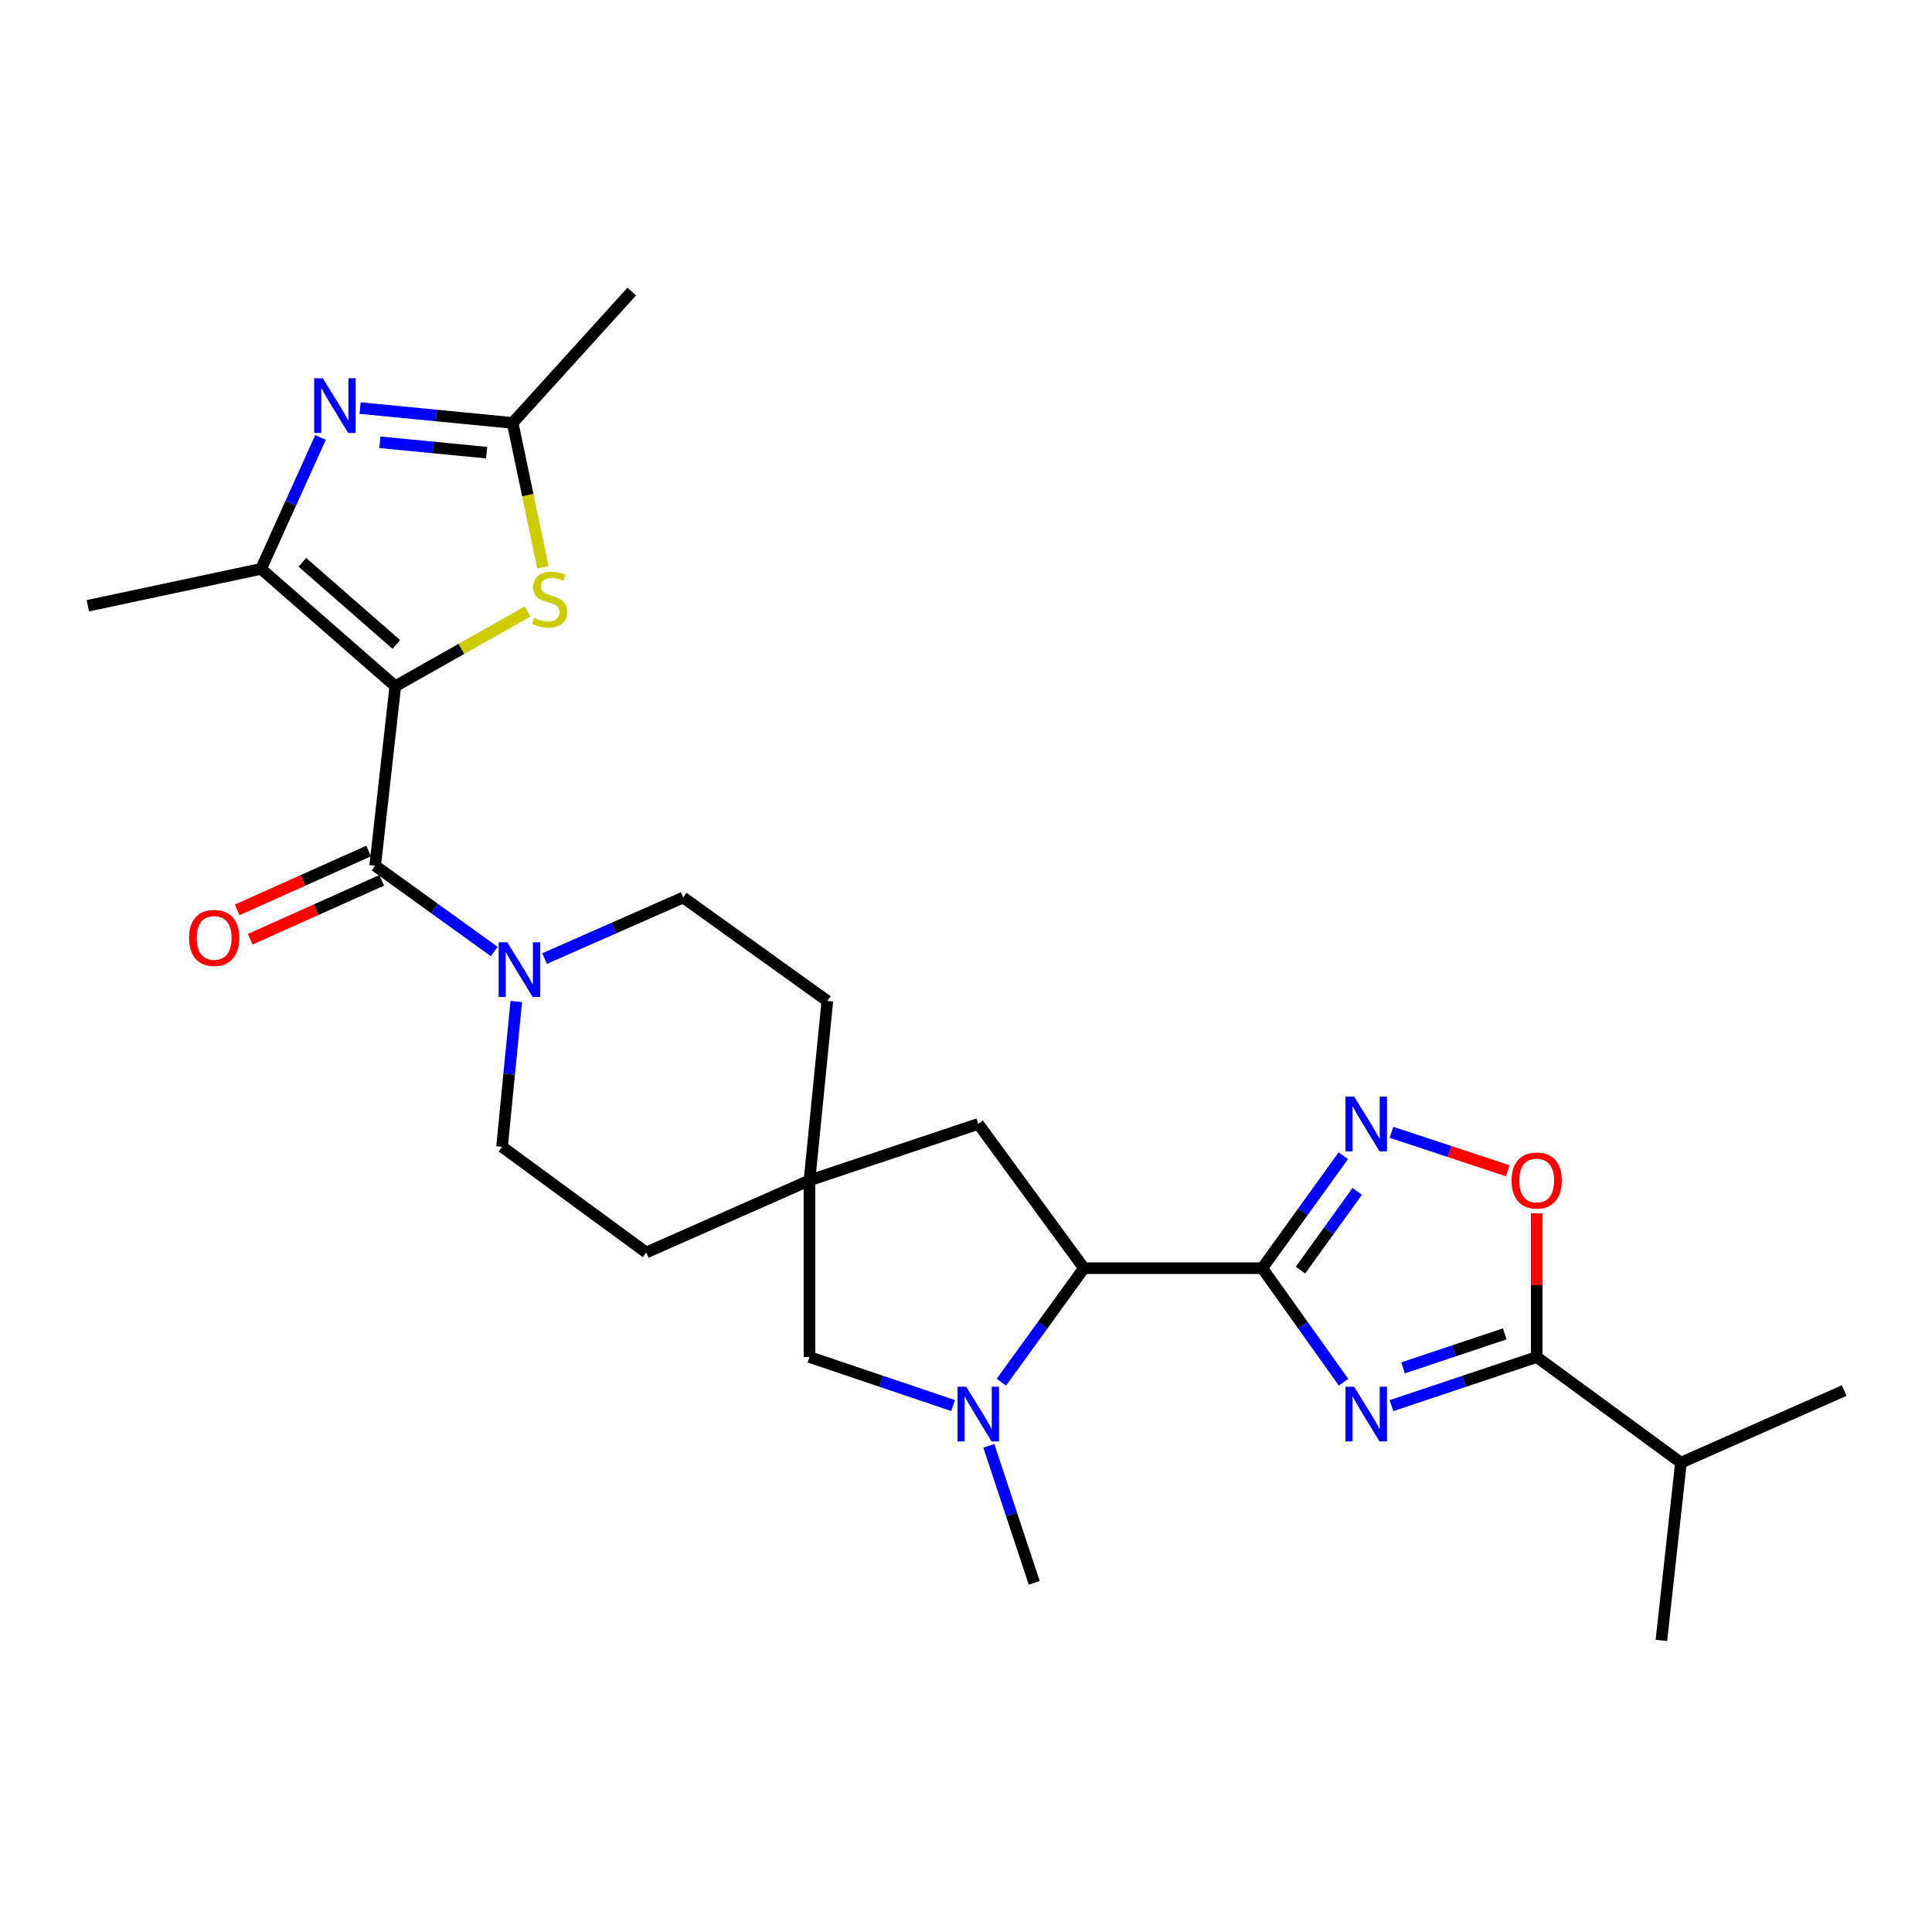 <?xml version='1.0' encoding='iso-8859-1'?>
<svg version='1.1' baseProfile='full'
              xmlns='http://www.w3.org/2000/svg'
                      xmlns:rdkit='http://www.rdkit.org/xml'
                      xmlns:xlink='http://www.w3.org/1999/xlink'
                  xml:space='preserve'
width='1000px' height='1000px' viewBox='0 0 1000 1000'>
<!-- END OF HEADER -->
<rect style='opacity:1.0;fill:#FFFFFF;stroke:none' width='1000' height='1000' x='0' y='0'> </rect>
<path class='bond-2' d='M 204.607,355.19 L 194.181,448.079' style='fill:none;fill-rule:evenodd;stroke:#000000;stroke-width:6px;stroke-linecap:butt;stroke-linejoin:miter;stroke-opacity:1' />
<path class='bond-3' d='M 204.607,355.19 L 135.139,294.449' style='fill:none;fill-rule:evenodd;stroke:#000000;stroke-width:6px;stroke-linecap:butt;stroke-linejoin:miter;stroke-opacity:1' />
<path class='bond-3' d='M 205.129,333.564 L 156.502,291.045' style='fill:none;fill-rule:evenodd;stroke:#000000;stroke-width:6px;stroke-linecap:butt;stroke-linejoin:miter;stroke-opacity:1' />
<path class='bond-6' d='M 204.607,355.19 L 238.85,335.845' style='fill:none;fill-rule:evenodd;stroke:#000000;stroke-width:6px;stroke-linecap:butt;stroke-linejoin:miter;stroke-opacity:1' />
<path class='bond-6' d='M 238.85,335.845 L 273.092,316.5' style='fill:none;fill-rule:evenodd;stroke:#CCCC00;stroke-width:6px;stroke-linecap:butt;stroke-linejoin:miter;stroke-opacity:1' />
<path class='bond-0' d='M 653.353,656.41 L 561.055,656.41' style='fill:none;fill-rule:evenodd;stroke:#000000;stroke-width:6px;stroke-linecap:butt;stroke-linejoin:miter;stroke-opacity:1' />
<path class='bond-1' d='M 653.353,656.41 L 674.385,685.925' style='fill:none;fill-rule:evenodd;stroke:#000000;stroke-width:6px;stroke-linecap:butt;stroke-linejoin:miter;stroke-opacity:1' />
<path class='bond-1' d='M 674.385,685.925 L 695.416,715.44' style='fill:none;fill-rule:evenodd;stroke:#0000FF;stroke-width:6px;stroke-linecap:butt;stroke-linejoin:miter;stroke-opacity:1' />
<path class='bond-4' d='M 653.353,656.41 L 674.324,627.311' style='fill:none;fill-rule:evenodd;stroke:#000000;stroke-width:6px;stroke-linecap:butt;stroke-linejoin:miter;stroke-opacity:1' />
<path class='bond-4' d='M 674.324,627.311 L 695.295,598.212' style='fill:none;fill-rule:evenodd;stroke:#0000FF;stroke-width:6px;stroke-linecap:butt;stroke-linejoin:miter;stroke-opacity:1' />
<path class='bond-4' d='M 673.131,657.4 L 687.81,637.03' style='fill:none;fill-rule:evenodd;stroke:#000000;stroke-width:6px;stroke-linecap:butt;stroke-linejoin:miter;stroke-opacity:1' />
<path class='bond-4' d='M 687.81,637.03 L 702.49,616.661' style='fill:none;fill-rule:evenodd;stroke:#0000FF;stroke-width:6px;stroke-linecap:butt;stroke-linejoin:miter;stroke-opacity:1' />
<path class='bond-7' d='M 720.224,727.547 L 757.808,714.975' style='fill:none;fill-rule:evenodd;stroke:#0000FF;stroke-width:6px;stroke-linecap:butt;stroke-linejoin:miter;stroke-opacity:1' />
<path class='bond-7' d='M 757.808,714.975 L 795.393,702.402' style='fill:none;fill-rule:evenodd;stroke:#000000;stroke-width:6px;stroke-linecap:butt;stroke-linejoin:miter;stroke-opacity:1' />
<path class='bond-7' d='M 726.226,708.011 L 752.535,699.21' style='fill:none;fill-rule:evenodd;stroke:#0000FF;stroke-width:6px;stroke-linecap:butt;stroke-linejoin:miter;stroke-opacity:1' />
<path class='bond-7' d='M 752.535,699.21 L 778.844,690.409' style='fill:none;fill-rule:evenodd;stroke:#000000;stroke-width:6px;stroke-linecap:butt;stroke-linejoin:miter;stroke-opacity:1' />
<path class='bond-10' d='M 194.181,448.079 L 224.99,470.286' style='fill:none;fill-rule:evenodd;stroke:#000000;stroke-width:6px;stroke-linecap:butt;stroke-linejoin:miter;stroke-opacity:1' />
<path class='bond-10' d='M 224.99,470.286 L 255.798,492.493' style='fill:none;fill-rule:evenodd;stroke:#0000FF;stroke-width:6px;stroke-linecap:butt;stroke-linejoin:miter;stroke-opacity:1' />
<path class='bond-16' d='M 190.785,440.492 L 156.761,455.723' style='fill:none;fill-rule:evenodd;stroke:#000000;stroke-width:6px;stroke-linecap:butt;stroke-linejoin:miter;stroke-opacity:1' />
<path class='bond-16' d='M 156.761,455.723 L 122.737,470.953' style='fill:none;fill-rule:evenodd;stroke:#FF0000;stroke-width:6px;stroke-linecap:butt;stroke-linejoin:miter;stroke-opacity:1' />
<path class='bond-16' d='M 197.577,455.665 L 163.553,470.896' style='fill:none;fill-rule:evenodd;stroke:#000000;stroke-width:6px;stroke-linecap:butt;stroke-linejoin:miter;stroke-opacity:1' />
<path class='bond-16' d='M 163.553,470.896 L 129.528,486.126' style='fill:none;fill-rule:evenodd;stroke:#FF0000;stroke-width:6px;stroke-linecap:butt;stroke-linejoin:miter;stroke-opacity:1' />
<path class='bond-5' d='M 135.139,294.449 L 150.52,260.441' style='fill:none;fill-rule:evenodd;stroke:#000000;stroke-width:6px;stroke-linecap:butt;stroke-linejoin:miter;stroke-opacity:1' />
<path class='bond-5' d='M 150.52,260.441 L 165.902,226.433' style='fill:none;fill-rule:evenodd;stroke:#0000FF;stroke-width:6px;stroke-linecap:butt;stroke-linejoin:miter;stroke-opacity:1' />
<path class='bond-23' d='M 135.139,294.449 L 45.455,313.538' style='fill:none;fill-rule:evenodd;stroke:#000000;stroke-width:6px;stroke-linecap:butt;stroke-linejoin:miter;stroke-opacity:1' />
<path class='bond-11' d='M 720.222,586.075 L 750.317,596.035' style='fill:none;fill-rule:evenodd;stroke:#0000FF;stroke-width:6px;stroke-linecap:butt;stroke-linejoin:miter;stroke-opacity:1' />
<path class='bond-11' d='M 750.317,596.035 L 780.413,605.996' style='fill:none;fill-rule:evenodd;stroke:#FF0000;stroke-width:6px;stroke-linecap:butt;stroke-linejoin:miter;stroke-opacity:1' />
<path class='bond-27' d='M 186.405,211.224 L 225.872,215.064' style='fill:none;fill-rule:evenodd;stroke:#0000FF;stroke-width:6px;stroke-linecap:butt;stroke-linejoin:miter;stroke-opacity:1' />
<path class='bond-27' d='M 225.872,215.064 L 265.339,218.904' style='fill:none;fill-rule:evenodd;stroke:#000000;stroke-width:6px;stroke-linecap:butt;stroke-linejoin:miter;stroke-opacity:1' />
<path class='bond-27' d='M 196.636,228.922 L 224.262,231.609' style='fill:none;fill-rule:evenodd;stroke:#0000FF;stroke-width:6px;stroke-linecap:butt;stroke-linejoin:miter;stroke-opacity:1' />
<path class='bond-27' d='M 224.262,231.609 L 251.889,234.297' style='fill:none;fill-rule:evenodd;stroke:#000000;stroke-width:6px;stroke-linecap:butt;stroke-linejoin:miter;stroke-opacity:1' />
<path class='bond-12' d='M 281.015,293.626 L 273.177,256.265' style='fill:none;fill-rule:evenodd;stroke:#CCCC00;stroke-width:6px;stroke-linecap:butt;stroke-linejoin:miter;stroke-opacity:1' />
<path class='bond-12' d='M 273.177,256.265 L 265.339,218.904' style='fill:none;fill-rule:evenodd;stroke:#000000;stroke-width:6px;stroke-linecap:butt;stroke-linejoin:miter;stroke-opacity:1' />
<path class='bond-19' d='M 795.393,702.402 L 870.051,757.084' style='fill:none;fill-rule:evenodd;stroke:#000000;stroke-width:6px;stroke-linecap:butt;stroke-linejoin:miter;stroke-opacity:1' />
<path class='bond-30' d='M 795.393,702.402 L 795.393,665.201' style='fill:none;fill-rule:evenodd;stroke:#000000;stroke-width:6px;stroke-linecap:butt;stroke-linejoin:miter;stroke-opacity:1' />
<path class='bond-30' d='M 795.393,665.201 L 795.393,628' style='fill:none;fill-rule:evenodd;stroke:#FF0000;stroke-width:6px;stroke-linecap:butt;stroke-linejoin:miter;stroke-opacity:1' />
<path class='bond-8' d='M 493.317,727.512 L 456.148,714.957' style='fill:none;fill-rule:evenodd;stroke:#0000FF;stroke-width:6px;stroke-linecap:butt;stroke-linejoin:miter;stroke-opacity:1' />
<path class='bond-8' d='M 456.148,714.957 L 418.978,702.402' style='fill:none;fill-rule:evenodd;stroke:#000000;stroke-width:6px;stroke-linecap:butt;stroke-linejoin:miter;stroke-opacity:1' />
<path class='bond-22' d='M 511.819,748.379 L 523.567,783.827' style='fill:none;fill-rule:evenodd;stroke:#0000FF;stroke-width:6px;stroke-linecap:butt;stroke-linejoin:miter;stroke-opacity:1' />
<path class='bond-22' d='M 523.567,783.827 L 535.316,819.275' style='fill:none;fill-rule:evenodd;stroke:#000000;stroke-width:6px;stroke-linecap:butt;stroke-linejoin:miter;stroke-opacity:1' />
<path class='bond-29' d='M 518.308,715.427 L 539.681,685.919' style='fill:none;fill-rule:evenodd;stroke:#0000FF;stroke-width:6px;stroke-linecap:butt;stroke-linejoin:miter;stroke-opacity:1' />
<path class='bond-29' d='M 539.681,685.919 L 561.055,656.41' style='fill:none;fill-rule:evenodd;stroke:#000000;stroke-width:6px;stroke-linecap:butt;stroke-linejoin:miter;stroke-opacity:1' />
<path class='bond-9' d='M 561.055,656.41 L 506.363,581.751' style='fill:none;fill-rule:evenodd;stroke:#000000;stroke-width:6px;stroke-linecap:butt;stroke-linejoin:miter;stroke-opacity:1' />
<path class='bond-17' d='M 267.228,518.357 L 263.545,555.974' style='fill:none;fill-rule:evenodd;stroke:#0000FF;stroke-width:6px;stroke-linecap:butt;stroke-linejoin:miter;stroke-opacity:1' />
<path class='bond-17' d='M 263.545,555.974 L 259.862,593.591' style='fill:none;fill-rule:evenodd;stroke:#000000;stroke-width:6px;stroke-linecap:butt;stroke-linejoin:miter;stroke-opacity:1' />
<path class='bond-18' d='M 281.895,496.144 L 317.753,480.354' style='fill:none;fill-rule:evenodd;stroke:#0000FF;stroke-width:6px;stroke-linecap:butt;stroke-linejoin:miter;stroke-opacity:1' />
<path class='bond-18' d='M 317.753,480.354 L 353.61,464.564' style='fill:none;fill-rule:evenodd;stroke:#000000;stroke-width:6px;stroke-linecap:butt;stroke-linejoin:miter;stroke-opacity:1' />
<path class='bond-24' d='M 265.339,218.904 L 326.985,150.922' style='fill:none;fill-rule:evenodd;stroke:#000000;stroke-width:6px;stroke-linecap:butt;stroke-linejoin:miter;stroke-opacity:1' />
<path class='bond-13' d='M 418.978,610.953 L 428.241,518.083' style='fill:none;fill-rule:evenodd;stroke:#000000;stroke-width:6px;stroke-linecap:butt;stroke-linejoin:miter;stroke-opacity:1' />
<path class='bond-14' d='M 418.978,610.953 L 418.978,702.402' style='fill:none;fill-rule:evenodd;stroke:#000000;stroke-width:6px;stroke-linecap:butt;stroke-linejoin:miter;stroke-opacity:1' />
<path class='bond-15' d='M 418.978,610.953 L 506.363,581.751' style='fill:none;fill-rule:evenodd;stroke:#000000;stroke-width:6px;stroke-linecap:butt;stroke-linejoin:miter;stroke-opacity:1' />
<path class='bond-28' d='M 418.978,610.953 L 334.493,648.283' style='fill:none;fill-rule:evenodd;stroke:#000000;stroke-width:6px;stroke-linecap:butt;stroke-linejoin:miter;stroke-opacity:1' />
<path class='bond-21' d='M 259.862,593.591 L 334.493,648.283' style='fill:none;fill-rule:evenodd;stroke:#000000;stroke-width:6px;stroke-linecap:butt;stroke-linejoin:miter;stroke-opacity:1' />
<path class='bond-20' d='M 353.61,464.564 L 428.241,518.083' style='fill:none;fill-rule:evenodd;stroke:#000000;stroke-width:6px;stroke-linecap:butt;stroke-linejoin:miter;stroke-opacity:1' />
<path class='bond-25' d='M 870.051,757.084 L 954.545,719.755' style='fill:none;fill-rule:evenodd;stroke:#000000;stroke-width:6px;stroke-linecap:butt;stroke-linejoin:miter;stroke-opacity:1' />
<path class='bond-26' d='M 870.051,757.084 L 859.939,849.078' style='fill:none;fill-rule:evenodd;stroke:#000000;stroke-width:6px;stroke-linecap:butt;stroke-linejoin:miter;stroke-opacity:1' />
<path  class='atom-2' d='M 700.898 717.758
L 710.178 732.758
Q 711.098 734.238, 712.578 736.918
Q 714.058 739.598, 714.138 739.758
L 714.138 717.758
L 717.898 717.758
L 717.898 746.078
L 714.018 746.078
L 704.058 729.678
Q 702.898 727.758, 701.658 725.558
Q 700.458 723.358, 700.098 722.678
L 700.098 746.078
L 696.418 746.078
L 696.418 717.758
L 700.898 717.758
' fill='#0000FF'/>
<path  class='atom-5' d='M 700.898 567.591
L 710.178 582.591
Q 711.098 584.071, 712.578 586.751
Q 714.058 589.431, 714.138 589.591
L 714.138 567.591
L 717.898 567.591
L 717.898 595.911
L 714.018 595.911
L 704.058 579.511
Q 702.898 577.591, 701.658 575.391
Q 700.458 573.191, 700.098 572.511
L 700.098 595.911
L 696.418 595.911
L 696.418 567.591
L 700.898 567.591
' fill='#0000FF'/>
<path  class='atom-6' d='M 167.095 195.795
L 176.375 210.795
Q 177.295 212.275, 178.775 214.955
Q 180.255 217.635, 180.335 217.795
L 180.335 195.795
L 184.095 195.795
L 184.095 224.115
L 180.215 224.115
L 170.255 207.715
Q 169.095 205.795, 167.855 203.595
Q 166.655 201.395, 166.295 200.715
L 166.295 224.115
L 162.615 224.115
L 162.615 195.795
L 167.095 195.795
' fill='#0000FF'/>
<path  class='atom-7' d='M 276.465 319.795
Q 276.785 319.915, 278.105 320.475
Q 279.425 321.035, 280.865 321.395
Q 282.345 321.715, 283.785 321.715
Q 286.465 321.715, 288.025 320.435
Q 289.585 319.115, 289.585 316.835
Q 289.585 315.275, 288.785 314.315
Q 288.025 313.355, 286.825 312.835
Q 285.625 312.315, 283.625 311.715
Q 281.105 310.955, 279.585 310.235
Q 278.105 309.515, 277.025 307.995
Q 275.985 306.475, 275.985 303.915
Q 275.985 300.355, 278.385 298.155
Q 280.825 295.955, 285.625 295.955
Q 288.905 295.955, 292.625 297.515
L 291.705 300.595
Q 288.305 299.195, 285.745 299.195
Q 282.985 299.195, 281.465 300.355
Q 279.945 301.475, 279.985 303.435
Q 279.985 304.955, 280.745 305.875
Q 281.545 306.795, 282.665 307.315
Q 283.825 307.835, 285.745 308.435
Q 288.305 309.235, 289.825 310.035
Q 291.345 310.835, 292.425 312.475
Q 293.545 314.075, 293.545 316.835
Q 293.545 320.755, 290.905 322.875
Q 288.305 324.955, 283.945 324.955
Q 281.425 324.955, 279.505 324.395
Q 277.625 323.875, 275.385 322.955
L 276.465 319.795
' fill='#CCCC00'/>
<path  class='atom-9' d='M 500.103 717.758
L 509.383 732.758
Q 510.303 734.238, 511.783 736.918
Q 513.263 739.598, 513.343 739.758
L 513.343 717.758
L 517.103 717.758
L 517.103 746.078
L 513.223 746.078
L 503.263 729.678
Q 502.103 727.758, 500.863 725.558
Q 499.663 723.358, 499.303 722.678
L 499.303 746.078
L 495.623 746.078
L 495.623 717.758
L 500.103 717.758
' fill='#0000FF'/>
<path  class='atom-11' d='M 262.579 487.733
L 271.859 502.733
Q 272.779 504.213, 274.259 506.893
Q 275.739 509.573, 275.819 509.733
L 275.819 487.733
L 279.579 487.733
L 279.579 516.053
L 275.699 516.053
L 265.739 499.653
Q 264.579 497.733, 263.339 495.533
Q 262.139 493.333, 261.779 492.653
L 261.779 516.053
L 258.099 516.053
L 258.099 487.733
L 262.579 487.733
' fill='#0000FF'/>
<path  class='atom-12' d='M 782.393 611.033
Q 782.393 604.233, 785.753 600.433
Q 789.113 596.633, 795.393 596.633
Q 801.673 596.633, 805.033 600.433
Q 808.393 604.233, 808.393 611.033
Q 808.393 617.913, 804.993 621.833
Q 801.593 625.713, 795.393 625.713
Q 789.153 625.713, 785.753 621.833
Q 782.393 617.953, 782.393 611.033
M 795.393 622.513
Q 799.713 622.513, 802.033 619.633
Q 804.393 616.713, 804.393 611.033
Q 804.393 605.473, 802.033 602.673
Q 799.713 599.833, 795.393 599.833
Q 791.073 599.833, 788.713 602.633
Q 786.393 605.433, 786.393 611.033
Q 786.393 616.753, 788.713 619.633
Q 791.073 622.513, 795.393 622.513
' fill='#FF0000'/>
<path  class='atom-17' d='M 97.85 485.46
Q 97.85 478.66, 101.21 474.86
Q 104.57 471.06, 110.85 471.06
Q 117.13 471.06, 120.49 474.86
Q 123.85 478.66, 123.85 485.46
Q 123.85 492.34, 120.45 496.26
Q 117.05 500.14, 110.85 500.14
Q 104.61 500.14, 101.21 496.26
Q 97.85 492.38, 97.85 485.46
M 110.85 496.94
Q 115.17 496.94, 117.49 494.06
Q 119.85 491.14, 119.85 485.46
Q 119.85 479.9, 117.49 477.1
Q 115.17 474.26, 110.85 474.26
Q 106.53 474.26, 104.17 477.06
Q 101.85 479.86, 101.85 485.46
Q 101.85 491.18, 104.17 494.06
Q 106.53 496.94, 110.85 496.94
' fill='#FF0000'/>
</svg>
